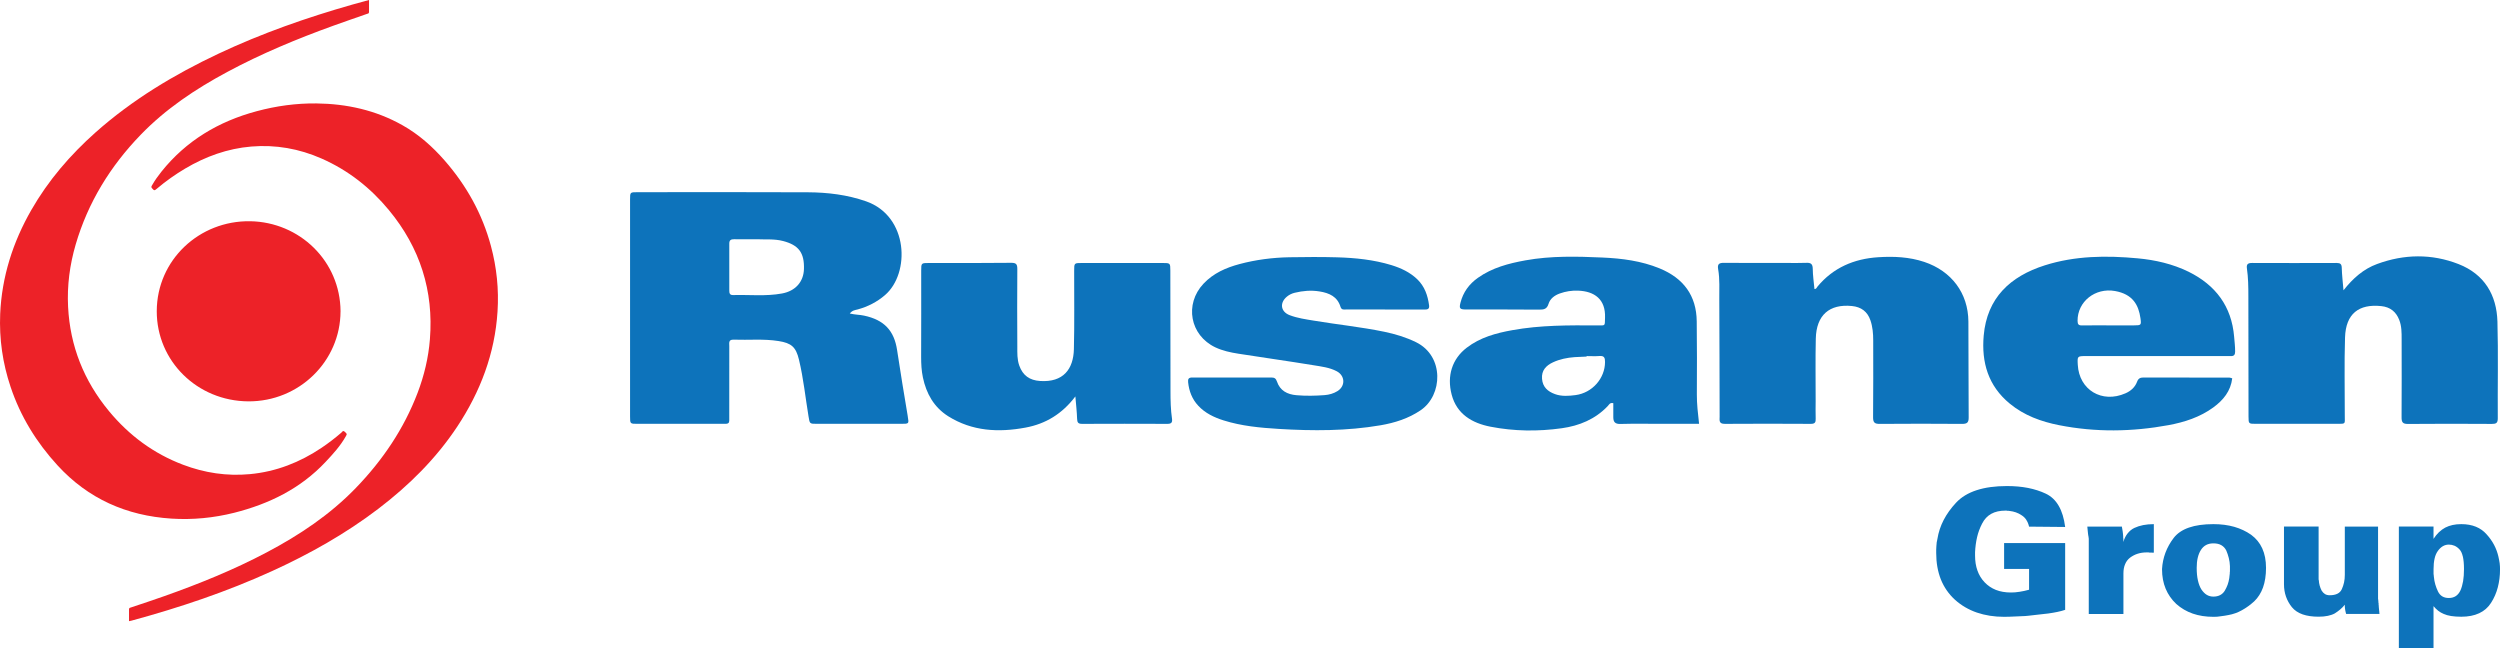 <svg width="81" height="21" viewBox="0 0 81 21" fill="none" xmlns="http://www.w3.org/2000/svg">
<g id="Sininen 1" clip-path="url(#clip0_216_4012)">
<g id="Layer_1-2">
<path id="Vector" d="M11.956 0C11.956 0.136 11.956 0.264 11.956 0.392C11.956 0.443 11.914 0.442 11.882 0.453C11.521 0.58 11.159 0.703 10.8 0.833C9.622 1.259 8.468 1.738 7.364 2.331C6.334 2.884 5.37 3.526 4.557 4.368C3.573 5.386 2.851 6.56 2.453 7.918C2.26 8.578 2.171 9.253 2.206 9.94C2.27 11.211 2.717 12.338 3.533 13.323C4.181 14.105 4.973 14.695 5.932 15.058C6.629 15.322 7.351 15.432 8.096 15.362C8.946 15.283 9.715 14.981 10.418 14.509C10.643 14.358 10.857 14.193 11.062 14.016C11.088 13.993 11.11 13.936 11.167 13.987C11.244 14.056 11.249 14.059 11.205 14.135C11.03 14.447 10.79 14.71 10.545 14.97C9.738 15.828 8.725 16.326 7.591 16.613C6.922 16.781 6.241 16.847 5.554 16.803C4.095 16.709 2.854 16.158 1.865 15.079C1.181 14.333 0.663 13.492 0.343 12.535C0.086 11.769 -0.028 10.98 0.006 10.173C0.059 8.967 0.416 7.847 1.017 6.8C1.565 5.845 2.275 5.02 3.099 4.287C4.291 3.229 5.644 2.416 7.085 1.737C8.48 1.08 9.932 0.571 11.415 0.149C11.592 0.099 11.77 0.051 11.955 0H11.956Z" fill="#ED2228"/>
<path id="Vector_2" d="M4.18 20.127C4.18 19.996 4.18 19.868 4.18 19.74C4.18 19.689 4.222 19.69 4.254 19.678C4.61 19.558 4.967 19.442 5.32 19.316C6.457 18.914 7.572 18.462 8.639 17.898C9.702 17.337 10.693 16.676 11.529 15.81C12.397 14.912 13.085 13.896 13.53 12.729C13.743 12.169 13.882 11.59 13.929 10.993C14.054 9.426 13.61 8.029 12.603 6.81C12.006 6.087 11.284 5.517 10.417 5.136C9.692 4.817 8.932 4.682 8.141 4.748C7.37 4.813 6.662 5.07 6.002 5.46C5.678 5.652 5.372 5.869 5.086 6.111C5 6.183 4.999 6.18 4.924 6.098C4.888 6.059 4.91 6.033 4.926 6.004C5.014 5.847 5.119 5.702 5.231 5.561C6.032 4.56 7.079 3.935 8.317 3.603C8.95 3.433 9.594 3.344 10.25 3.351C11.235 3.362 12.172 3.569 13.036 4.055C13.565 4.352 14.01 4.747 14.406 5.2C15.116 6.012 15.627 6.931 15.906 7.97C16.093 8.665 16.166 9.372 16.12 10.093C16.034 11.456 15.565 12.687 14.815 13.822C14.127 14.86 13.252 15.726 12.261 16.482C11.197 17.293 10.035 17.946 8.817 18.502C7.347 19.173 5.82 19.685 4.261 20.109C4.237 20.116 4.212 20.119 4.18 20.126V20.127Z" fill="#ED2228"/>
<path id="Vector_3" d="M11.033 10.09C11.029 11.705 9.69 13.014 8.045 13.004C6.392 12.993 5.076 11.7 5.079 10.081C5.083 8.423 6.459 7.14 8.109 7.168C9.704 7.196 11.024 8.454 11.034 10.089L11.033 10.09Z" fill="#ED2228"/>
<path id="Vector_4" d="M29.412 13.49C29.294 12.775 29.172 12.06 29.066 11.344C28.971 10.709 28.644 10.364 27.995 10.226C27.853 10.195 27.707 10.199 27.533 10.158C27.618 10.05 27.706 10.048 27.788 10.026C28.117 9.936 28.414 9.785 28.674 9.561C29.494 8.856 29.44 7.007 28.064 6.524C27.45 6.309 26.817 6.234 26.175 6.23C24.335 6.221 22.495 6.226 20.654 6.227C20.416 6.227 20.414 6.228 20.414 6.459V13.494C20.414 13.73 20.416 13.732 20.65 13.732C21.562 13.732 22.473 13.732 23.385 13.732C23.428 13.732 23.471 13.73 23.515 13.732C23.589 13.732 23.629 13.702 23.628 13.626C23.628 13.566 23.628 13.506 23.628 13.446C23.628 12.701 23.628 11.957 23.629 11.212C23.629 11.115 23.597 10.998 23.77 11.005C24.255 11.023 24.742 10.973 25.225 11.05C25.64 11.115 25.789 11.242 25.887 11.655C26.033 12.262 26.095 12.882 26.197 13.496C26.236 13.729 26.228 13.732 26.468 13.732C27.379 13.733 28.29 13.733 29.202 13.732C29.455 13.732 29.452 13.729 29.411 13.491L29.412 13.49ZM26.048 8.718C26.036 9.129 25.774 9.429 25.336 9.509C24.812 9.606 24.28 9.545 23.752 9.56C23.639 9.563 23.629 9.493 23.629 9.409C23.63 8.904 23.631 8.399 23.629 7.893C23.628 7.777 23.684 7.75 23.789 7.751C24.023 7.755 24.258 7.752 24.551 7.752C24.786 7.766 25.081 7.733 25.372 7.809C25.877 7.941 26.064 8.188 26.048 8.718H26.048Z" fill="#0D73BB"/>
<path id="Vector_5" d="M75.929 9.406C76.237 9.015 76.578 8.715 77.017 8.554C77.895 8.23 78.786 8.216 79.656 8.556C80.497 8.885 80.893 9.558 80.917 10.422C80.946 11.465 80.921 12.511 80.928 13.555C80.929 13.711 80.869 13.736 80.731 13.735C79.828 13.73 78.924 13.727 78.021 13.736C77.836 13.739 77.81 13.668 77.811 13.512C77.817 12.673 77.814 11.834 77.813 10.995C77.813 10.781 77.815 10.566 77.734 10.362C77.631 10.101 77.445 9.949 77.155 9.918C76.427 9.841 76.004 10.162 75.979 10.934C75.952 11.78 75.973 12.629 75.971 13.477C75.971 13.741 76.01 13.732 75.726 13.732C74.849 13.732 73.972 13.732 73.094 13.732C72.855 13.732 72.853 13.73 72.852 13.497C72.85 12.196 72.847 10.894 72.847 9.593C72.847 9.293 72.843 8.993 72.8 8.696C72.78 8.56 72.834 8.519 72.97 8.52C73.882 8.524 74.794 8.523 75.706 8.52C75.829 8.52 75.87 8.557 75.873 8.68C75.879 8.909 75.907 9.137 75.929 9.406H75.929Z" fill="#0D73BB"/>
<path id="Vector_6" d="M34.842 12.844C34.416 13.409 33.88 13.733 33.228 13.854C32.353 14.017 31.5 13.974 30.723 13.487C30.259 13.194 30.012 12.752 29.902 12.23C29.856 12.012 29.845 11.79 29.845 11.567C29.849 10.635 29.847 9.701 29.847 8.768C29.847 8.522 29.848 8.521 30.102 8.521C30.988 8.521 31.873 8.526 32.759 8.515C32.928 8.513 32.961 8.565 32.961 8.717C32.955 9.556 32.956 10.395 32.961 11.233C32.961 11.438 32.953 11.643 33.024 11.843C33.138 12.165 33.358 12.322 33.699 12.344C34.454 12.394 34.778 11.957 34.794 11.314C34.815 10.467 34.801 9.619 34.803 8.771C34.803 8.522 34.804 8.521 35.057 8.521C35.925 8.52 36.793 8.521 37.661 8.521C37.917 8.521 37.918 8.522 37.919 8.77C37.921 10.071 37.923 11.372 37.924 12.673C37.924 12.973 37.93 13.273 37.973 13.569C37.99 13.692 37.948 13.734 37.819 13.733C36.899 13.729 35.978 13.729 35.058 13.733C34.926 13.733 34.903 13.683 34.898 13.567C34.891 13.341 34.864 13.115 34.842 12.844H34.842Z" fill="#0D73BB"/>
<path id="Vector_7" d="M58.789 9.365C58.852 9.365 58.861 9.316 58.887 9.285C59.396 8.672 60.071 8.384 60.857 8.334C61.36 8.302 61.86 8.324 62.346 8.486C63.229 8.782 63.769 9.497 63.776 10.417C63.784 11.453 63.776 12.488 63.785 13.524C63.787 13.698 63.728 13.735 63.564 13.734C62.678 13.727 61.792 13.727 60.907 13.734C60.74 13.736 60.687 13.692 60.688 13.521C60.697 12.691 60.692 11.86 60.692 11.03C60.692 10.806 60.674 10.585 60.6 10.373C60.503 10.095 60.303 9.945 60.004 9.915C59.271 9.842 58.849 10.21 58.832 10.972C58.816 11.648 58.828 12.325 58.827 13C58.827 13.188 58.821 13.377 58.828 13.566C58.833 13.681 58.806 13.733 58.672 13.733C57.743 13.728 56.814 13.726 55.885 13.733C55.682 13.735 55.716 13.615 55.716 13.498C55.712 12.232 55.712 10.964 55.705 9.697C55.702 9.373 55.725 9.046 55.668 8.723C55.64 8.559 55.694 8.515 55.856 8.516C56.524 8.523 57.193 8.519 57.862 8.519C58.079 8.519 58.297 8.526 58.513 8.516C58.662 8.508 58.731 8.542 58.733 8.708C58.735 8.926 58.768 9.144 58.788 9.362L58.789 9.365Z" fill="#0D73BB"/>
<path id="Vector_8" d="M54.978 12.777C54.983 11.989 54.983 11.201 54.974 10.414C54.966 9.578 54.547 9.015 53.772 8.696C53.179 8.452 52.55 8.372 51.919 8.344C51.088 8.307 50.254 8.286 49.427 8.435C48.879 8.534 48.347 8.674 47.885 9.001C47.599 9.203 47.406 9.469 47.32 9.805C47.271 9.995 47.298 10.027 47.499 10.027C48.29 10.029 49.081 10.024 49.871 10.032C50.026 10.034 50.121 10.011 50.172 9.846C50.225 9.675 50.368 9.569 50.539 9.508C50.729 9.44 50.924 9.41 51.126 9.417C51.663 9.435 52.026 9.698 52.003 10.295C51.993 10.572 52.026 10.544 51.751 10.543C50.831 10.538 49.911 10.532 49.001 10.697C48.47 10.792 47.956 10.932 47.519 11.268C47.051 11.628 46.873 12.176 47.034 12.787C47.2 13.417 47.694 13.709 48.296 13.826C49.058 13.974 49.832 13.983 50.601 13.875C51.17 13.796 51.685 13.583 52.09 13.158C52.132 13.114 52.16 13.036 52.271 13.063C52.271 13.214 52.27 13.368 52.271 13.522C52.272 13.675 52.332 13.742 52.506 13.736C52.957 13.723 53.409 13.732 53.861 13.732H55.05C55.012 13.391 54.976 13.086 54.978 12.777ZM51.048 12.801C50.825 12.83 50.599 12.848 50.381 12.769C50.147 12.684 49.983 12.541 49.962 12.274C49.94 12.002 50.092 11.843 50.319 11.738C50.539 11.636 50.776 11.589 51.017 11.571C51.147 11.562 51.277 11.559 51.406 11.553V11.537C51.544 11.537 51.683 11.546 51.82 11.535C51.976 11.522 52.004 11.591 52.003 11.729C52.002 12.257 51.592 12.729 51.048 12.801Z" fill="#0D73BB"/>
<path id="Vector_9" d="M67.589 11.537C69.092 11.536 70.594 11.536 72.097 11.536C72.158 11.536 72.219 11.534 72.28 11.537C72.38 11.541 72.417 11.494 72.418 11.398C72.42 11.234 72.399 11.073 72.386 10.911C72.304 9.928 71.789 9.238 70.909 8.804C70.391 8.551 69.837 8.424 69.263 8.37C68.245 8.275 67.233 8.285 66.251 8.597C65.129 8.954 64.379 9.652 64.272 10.873C64.196 11.737 64.415 12.501 65.117 13.078C65.582 13.461 66.133 13.661 66.716 13.776C67.895 14.009 69.078 13.992 70.257 13.775C70.777 13.679 71.281 13.516 71.714 13.199C72.035 12.963 72.275 12.672 72.324 12.258C72.287 12.248 72.263 12.235 72.239 12.235C71.309 12.234 70.38 12.235 69.45 12.231C69.339 12.231 69.28 12.264 69.24 12.372C69.174 12.547 69.037 12.669 68.864 12.744C68.104 13.078 67.363 12.633 67.32 11.818C67.305 11.538 67.305 11.537 67.589 11.537ZM67.313 10.396C67.309 9.773 67.882 9.314 68.528 9.429C69.106 9.533 69.291 9.885 69.351 10.311C69.383 10.535 69.37 10.541 69.145 10.542C68.868 10.544 68.591 10.542 68.314 10.542C68.037 10.542 67.743 10.539 67.458 10.544C67.345 10.546 67.314 10.507 67.313 10.396Z" fill="#0D73BB"/>
<path id="Vector_10" d="M44.871 10.027C44.454 10.027 44.038 10.028 43.62 10.027C43.547 10.027 43.468 10.051 43.433 9.942C43.331 9.611 43.072 9.493 42.749 9.442C42.475 9.398 42.213 9.422 41.951 9.485C41.859 9.507 41.773 9.547 41.697 9.61C41.452 9.812 41.491 10.101 41.788 10.213C42.038 10.308 42.305 10.345 42.57 10.389C43.329 10.516 44.096 10.593 44.85 10.749C45.205 10.823 45.55 10.926 45.879 11.087C46.801 11.539 46.745 12.808 46.029 13.292C45.634 13.56 45.193 13.699 44.73 13.779C43.638 13.966 42.538 13.964 41.435 13.897C40.828 13.86 40.226 13.804 39.645 13.621C39.337 13.524 39.048 13.387 38.824 13.146C38.623 12.931 38.525 12.672 38.495 12.383C38.484 12.274 38.516 12.23 38.634 12.231C39.485 12.234 40.337 12.233 41.188 12.231C41.287 12.231 41.339 12.257 41.373 12.361C41.472 12.655 41.705 12.78 42.008 12.805C42.312 12.831 42.614 12.825 42.917 12.802C43.066 12.79 43.209 12.75 43.334 12.672C43.597 12.508 43.584 12.173 43.309 12.028C43.076 11.905 42.813 11.876 42.56 11.834C41.749 11.701 40.936 11.588 40.124 11.46C39.868 11.42 39.614 11.365 39.377 11.254C38.555 10.864 38.369 9.856 38.994 9.191C39.313 8.852 39.722 8.673 40.16 8.556C40.688 8.415 41.23 8.345 41.778 8.335C42.29 8.327 42.803 8.322 43.316 8.337C43.913 8.354 44.508 8.414 45.083 8.59C45.391 8.685 45.679 8.819 45.916 9.045C46.16 9.279 46.259 9.572 46.302 9.892C46.32 10.021 46.246 10.03 46.147 10.03C45.721 10.027 45.296 10.029 44.87 10.029L44.871 10.027Z" fill="#0D73BB"/>
<g id="Group">
<path id="Vector_11" d="M65.653 16.844C65.613 16.783 65.562 16.733 65.501 16.695C65.44 16.654 65.378 16.622 65.313 16.6C65.248 16.578 65.182 16.563 65.114 16.555H65.099C65.094 16.555 65.087 16.553 65.079 16.549H65.031C65.026 16.549 65.019 16.548 65.011 16.544H64.977C64.795 16.544 64.641 16.578 64.516 16.648C64.391 16.717 64.292 16.823 64.22 16.965C64.148 17.104 64.093 17.251 64.057 17.406C64.021 17.562 64 17.724 63.992 17.893V18C63.992 18.179 64.017 18.341 64.069 18.486C64.12 18.63 64.197 18.757 64.3 18.865C64.403 18.974 64.525 19.056 64.667 19.113C64.809 19.169 64.972 19.197 65.155 19.197C65.197 19.197 65.241 19.195 65.288 19.192C65.336 19.188 65.384 19.182 65.434 19.174C65.483 19.166 65.534 19.157 65.585 19.146C65.637 19.135 65.689 19.122 65.742 19.107V18.433H64.933V17.595H66.911V19.759C66.835 19.785 66.751 19.807 66.66 19.826C66.569 19.845 66.47 19.862 66.364 19.877C66.257 19.888 66.151 19.9 66.044 19.913C65.938 19.927 65.83 19.938 65.72 19.95C65.652 19.958 65.583 19.963 65.515 19.964C65.447 19.966 65.379 19.969 65.315 19.973C65.247 19.977 65.182 19.979 65.119 19.981C65.056 19.983 64.995 19.985 64.934 19.985C64.611 19.985 64.316 19.938 64.05 19.847C63.784 19.755 63.548 19.618 63.343 19.434C63.138 19.247 62.986 19.027 62.884 18.774C62.784 18.521 62.733 18.235 62.733 17.917V17.805C62.733 17.767 62.734 17.73 62.739 17.692C62.739 17.673 62.74 17.655 62.744 17.636C62.748 17.617 62.749 17.597 62.749 17.574C62.754 17.555 62.757 17.537 62.761 17.518C62.765 17.499 62.769 17.481 62.772 17.462C62.806 17.248 62.873 17.044 62.974 16.849C63.075 16.654 63.209 16.467 63.377 16.287C63.544 16.108 63.765 15.973 64.041 15.883C64.316 15.793 64.644 15.748 65.024 15.748C65.271 15.748 65.499 15.768 65.708 15.809C65.917 15.851 66.109 15.912 66.284 15.995C66.459 16.078 66.598 16.209 66.702 16.389C66.807 16.568 66.876 16.797 66.911 17.074L65.742 17.063C65.723 16.98 65.694 16.908 65.653 16.847L65.653 16.844Z" fill="#0D73BB"/>
<path id="Vector_12" d="M68.751 17.061V17.083C68.751 17.091 68.753 17.101 68.757 17.111C68.761 17.126 68.763 17.143 68.765 17.159C68.767 17.176 68.77 17.194 68.774 17.212C68.778 17.235 68.78 17.259 68.783 17.286C68.784 17.312 68.788 17.34 68.791 17.37V17.415C68.791 17.43 68.793 17.447 68.797 17.466V17.561C68.827 17.453 68.873 17.36 68.934 17.283C68.995 17.207 69.067 17.147 69.151 17.106C69.238 17.065 69.334 17.034 69.439 17.013C69.544 16.993 69.658 16.982 69.784 16.982V17.904C69.773 17.908 69.762 17.909 69.753 17.909C69.743 17.909 69.734 17.908 69.727 17.904H69.639C69.629 17.904 69.62 17.902 69.613 17.898H69.556C69.45 17.898 69.352 17.912 69.263 17.94C69.173 17.968 69.091 18.011 69.015 18.067C68.943 18.123 68.888 18.194 68.853 18.281C68.816 18.367 68.799 18.466 68.799 18.579V19.894H67.676V17.45C67.672 17.442 67.671 17.435 67.671 17.427V17.404C67.666 17.393 67.664 17.379 67.662 17.362C67.659 17.345 67.657 17.325 67.653 17.303C67.649 17.284 67.647 17.255 67.644 17.215C67.642 17.176 67.638 17.128 67.63 17.072V17.061H68.753H68.751Z" fill="#0D73BB"/>
<path id="Vector_13" d="M70.161 17.906C70.224 17.739 70.312 17.581 70.426 17.431C70.54 17.282 70.705 17.169 70.92 17.094C71.134 17.019 71.399 16.982 71.714 16.982C71.961 16.982 72.186 17.011 72.39 17.069C72.593 17.128 72.775 17.213 72.934 17.325C73.094 17.442 73.215 17.588 73.296 17.766C73.378 17.944 73.419 18.155 73.419 18.399C73.419 18.642 73.386 18.854 73.322 19.034C73.257 19.213 73.162 19.363 73.037 19.483C72.908 19.6 72.775 19.696 72.635 19.773C72.497 19.85 72.351 19.901 72.199 19.928C72.157 19.935 72.115 19.942 72.074 19.95C72.032 19.958 71.99 19.963 71.949 19.967C71.911 19.975 71.872 19.98 71.832 19.982C71.792 19.983 71.752 19.985 71.714 19.985C71.467 19.985 71.244 19.95 71.045 19.881C70.845 19.811 70.667 19.707 70.512 19.569C70.36 19.427 70.245 19.261 70.167 19.074C70.089 18.886 70.05 18.677 70.05 18.445V18.434C70.061 18.25 70.098 18.075 70.16 17.908L70.161 17.906ZM72.25 18.417V18.342C72.246 18.252 72.235 18.164 72.213 18.08C72.192 17.996 72.165 17.915 72.131 17.836C72.093 17.761 72.04 17.704 71.971 17.664C71.902 17.624 71.817 17.605 71.714 17.605C71.623 17.605 71.544 17.623 71.478 17.658C71.411 17.694 71.355 17.747 71.31 17.818C71.264 17.889 71.23 17.973 71.207 18.071C71.184 18.168 71.173 18.277 71.173 18.397C71.173 18.555 71.186 18.691 71.213 18.808C71.239 18.924 71.277 19.021 71.326 19.099C71.38 19.178 71.437 19.236 71.501 19.274C71.563 19.311 71.635 19.33 71.714 19.33C71.794 19.33 71.87 19.314 71.931 19.282C71.992 19.25 72.041 19.204 72.079 19.145C72.117 19.081 72.149 19.015 72.174 18.948C72.198 18.881 72.216 18.81 72.228 18.734C72.231 18.708 72.234 18.683 72.236 18.659C72.238 18.634 72.241 18.609 72.245 18.583V18.549C72.245 18.538 72.246 18.525 72.25 18.51V18.417Z" fill="#0D73BB"/>
<path id="Vector_14" d="M75.123 17.061V18.775C75.123 18.782 75.125 18.79 75.129 18.797C75.133 18.857 75.142 18.915 75.157 18.971C75.172 19.028 75.194 19.082 75.22 19.134C75.25 19.183 75.286 19.221 75.328 19.247C75.37 19.273 75.422 19.286 75.482 19.286C75.581 19.286 75.663 19.27 75.73 19.238C75.796 19.206 75.844 19.157 75.875 19.089C75.906 19.022 75.929 18.95 75.947 18.873C75.964 18.797 75.972 18.713 75.972 18.623V17.061H77.049V19.404C77.049 19.415 77.051 19.426 77.055 19.437C77.055 19.452 77.056 19.465 77.058 19.476C77.06 19.487 77.061 19.499 77.061 19.51V19.533C77.061 19.54 77.063 19.546 77.067 19.55V19.603C77.067 19.608 77.069 19.615 77.072 19.622V19.656C77.076 19.689 77.079 19.721 77.081 19.751C77.083 19.781 77.086 19.807 77.09 19.83V19.858C77.09 19.866 77.091 19.873 77.095 19.881V19.892H76.018C76.018 19.892 76.012 19.891 76.012 19.889V19.88C76.008 19.872 76.006 19.863 76.004 19.852C76.002 19.841 75.999 19.828 75.995 19.813C75.991 19.802 75.989 19.788 75.986 19.771C75.985 19.753 75.981 19.736 75.978 19.718C75.974 19.699 75.972 19.679 75.972 19.658V19.593C75.926 19.65 75.877 19.7 75.824 19.745C75.771 19.79 75.712 19.833 75.647 19.874C75.587 19.908 75.511 19.934 75.423 19.953C75.333 19.972 75.233 19.981 75.123 19.981C74.922 19.981 74.749 19.956 74.605 19.906C74.46 19.855 74.344 19.778 74.257 19.672C74.173 19.568 74.11 19.453 74.066 19.33C74.023 19.206 74.001 19.073 74.001 18.931V17.059H75.123V17.061Z" fill="#0D73BB"/>
<path id="Vector_15" d="M78.846 17.061V17.46C78.899 17.377 78.958 17.305 79.022 17.243C79.087 17.182 79.155 17.132 79.227 17.094C79.299 17.057 79.379 17.029 79.464 17.01C79.549 16.991 79.644 16.982 79.746 16.982C79.924 16.982 80.082 17.01 80.219 17.066C80.356 17.122 80.472 17.205 80.567 17.314C80.666 17.422 80.746 17.537 80.809 17.656C80.872 17.776 80.918 17.901 80.948 18.032C80.956 18.07 80.963 18.107 80.971 18.142C80.979 18.178 80.985 18.212 80.989 18.246C80.993 18.279 80.995 18.313 80.998 18.347C80.999 18.381 81.001 18.413 81.001 18.442C81.001 18.652 80.977 18.848 80.929 19.029C80.882 19.211 80.809 19.379 80.71 19.532C80.615 19.682 80.487 19.794 80.325 19.869C80.164 19.944 79.971 19.982 79.747 19.982C79.622 19.982 79.511 19.974 79.416 19.959C79.321 19.944 79.241 19.921 79.177 19.892C79.112 19.865 79.052 19.831 78.997 19.788C78.942 19.745 78.892 19.695 78.846 19.639V20.998H77.723V17.059H78.846V17.061ZM79.795 18.03C79.77 17.923 79.733 17.846 79.684 17.797C79.635 17.744 79.581 17.706 79.524 17.681C79.467 17.657 79.406 17.645 79.342 17.645C79.274 17.645 79.21 17.662 79.151 17.695C79.092 17.729 79.038 17.78 78.989 17.847C78.94 17.914 78.903 17.997 78.881 18.096C78.858 18.196 78.847 18.311 78.847 18.442V18.6C78.847 18.611 78.848 18.62 78.852 18.628C78.852 18.639 78.853 18.651 78.855 18.662C78.857 18.672 78.858 18.684 78.858 18.695C78.866 18.778 78.881 18.858 78.904 18.937C78.927 19.016 78.956 19.091 78.99 19.162C79.024 19.233 79.071 19.287 79.129 19.322C79.188 19.358 79.259 19.375 79.343 19.375C79.427 19.375 79.505 19.355 79.568 19.313C79.63 19.272 79.681 19.21 79.719 19.128C79.757 19.042 79.785 18.942 79.805 18.829C79.823 18.717 79.833 18.587 79.833 18.442V18.431C79.833 18.27 79.82 18.136 79.796 18.029L79.795 18.03Z" fill="#0D73BB"/>
</g>
</g>
</g>
<defs>
<clipPath id="clip0_216_4012">
<rect width="81" height="21" fill="white"/>
</clipPath>
</defs>
</svg>
